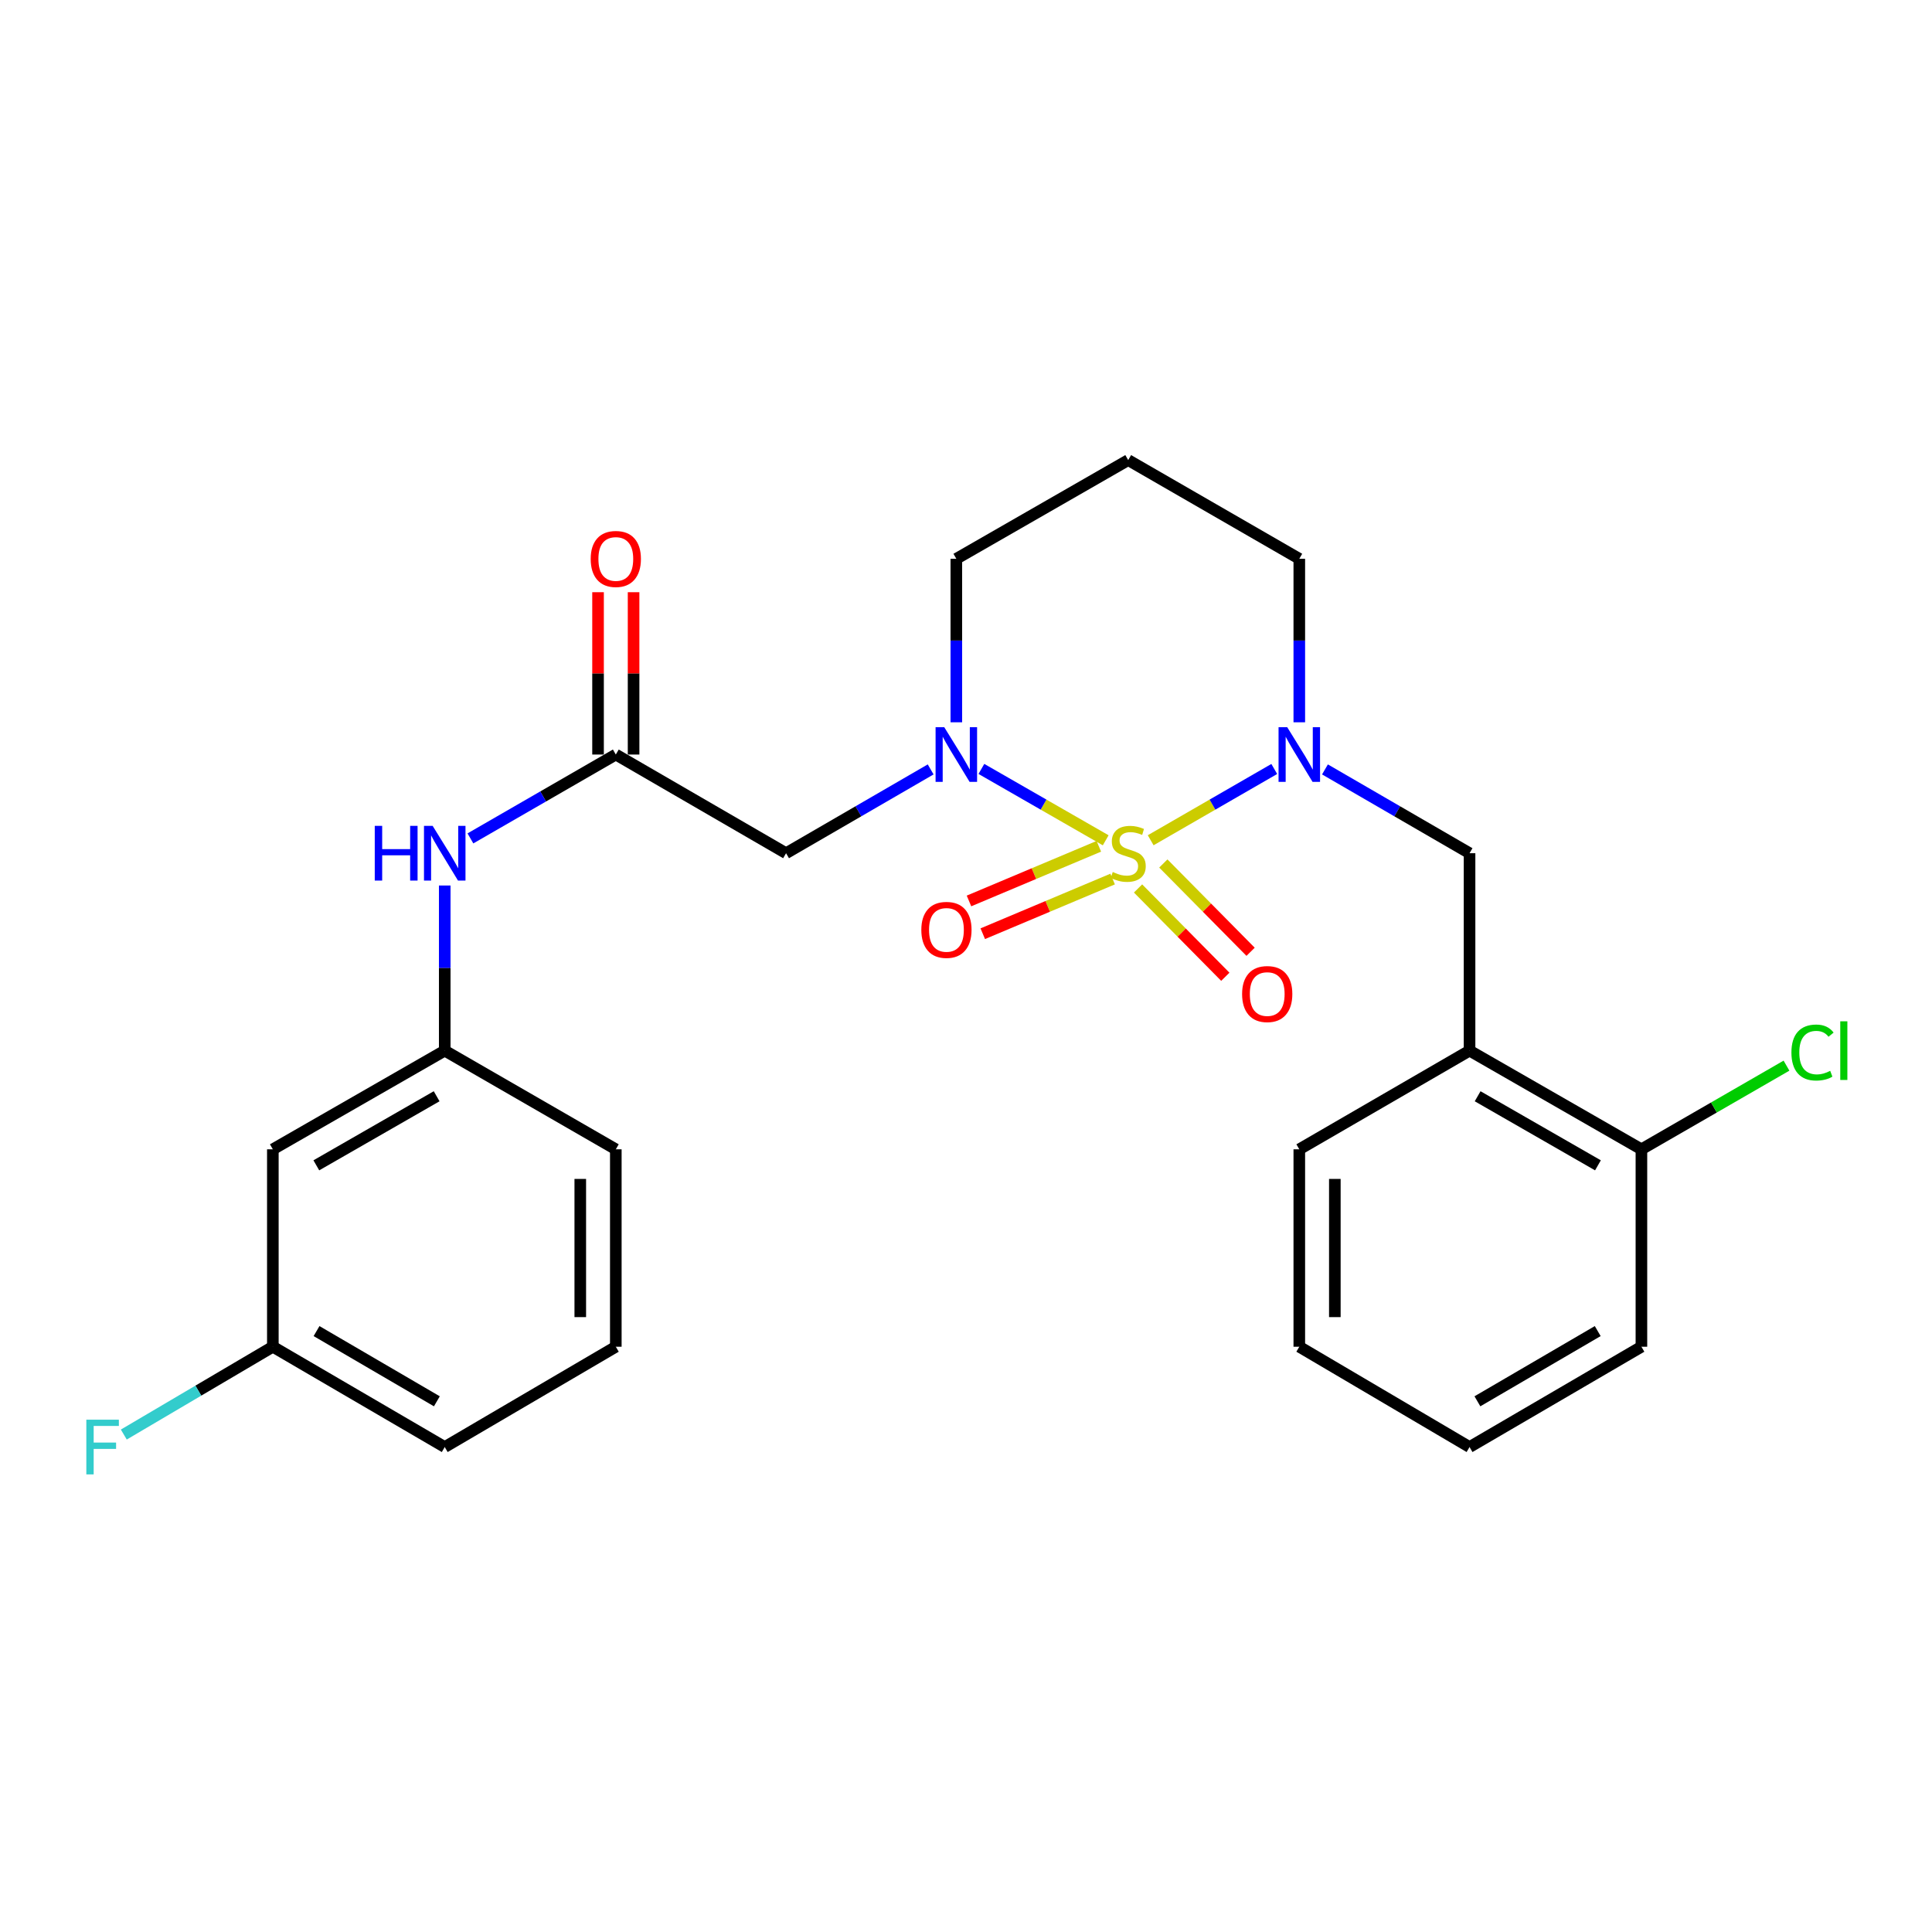 <?xml version='1.0' encoding='iso-8859-1'?>
<svg version='1.1' baseProfile='full'
              xmlns='http://www.w3.org/2000/svg'
                      xmlns:rdkit='http://www.rdkit.org/xml'
                      xmlns:xlink='http://www.w3.org/1999/xlink'
                  xml:space='preserve'
width='1000px' height='1000px' viewBox='0 0 1000 1000'>
<!-- END OF HEADER -->
<rect style='opacity:1.0;fill:#FFFFFF;stroke:none' width='1000' height='1000' x='0' y='0'> </rect>
<path class='bond-0' d='M 572.311,434.938 L 540.138,416.465' style='fill:none;fill-rule:evenodd;stroke:#CCCC00;stroke-width:6px;stroke-linecap:butt;stroke-linejoin:miter;stroke-opacity:1' />
<path class='bond-0' d='M 540.138,416.465 L 507.965,397.993' style='fill:none;fill-rule:evenodd;stroke:#0000FF;stroke-width:6px;stroke-linecap:butt;stroke-linejoin:miter;stroke-opacity:1' />
<path class='bond-1' d='M 595.592,434.913 L 627.574,416.467' style='fill:none;fill-rule:evenodd;stroke:#CCCC00;stroke-width:6px;stroke-linecap:butt;stroke-linejoin:miter;stroke-opacity:1' />
<path class='bond-1' d='M 627.574,416.467 L 659.556,398.022' style='fill:none;fill-rule:evenodd;stroke:#0000FF;stroke-width:6px;stroke-linecap:butt;stroke-linejoin:miter;stroke-opacity:1' />
<path class='bond-5' d='M 568.756,438.042 L 535.15,452.188' style='fill:none;fill-rule:evenodd;stroke:#CCCC00;stroke-width:6px;stroke-linecap:butt;stroke-linejoin:miter;stroke-opacity:1' />
<path class='bond-5' d='M 535.15,452.188 L 501.545,466.333' style='fill:none;fill-rule:evenodd;stroke:#FF0000;stroke-width:6px;stroke-linecap:butt;stroke-linejoin:miter;stroke-opacity:1' />
<path class='bond-5' d='M 575.892,454.996 L 542.287,469.142' style='fill:none;fill-rule:evenodd;stroke:#CCCC00;stroke-width:6px;stroke-linecap:butt;stroke-linejoin:miter;stroke-opacity:1' />
<path class='bond-5' d='M 542.287,469.142 L 508.681,483.287' style='fill:none;fill-rule:evenodd;stroke:#FF0000;stroke-width:6px;stroke-linecap:butt;stroke-linejoin:miter;stroke-opacity:1' />
<path class='bond-6' d='M 589.053,459.866 L 611.638,482.72' style='fill:none;fill-rule:evenodd;stroke:#CCCC00;stroke-width:6px;stroke-linecap:butt;stroke-linejoin:miter;stroke-opacity:1' />
<path class='bond-6' d='M 611.638,482.72 L 634.223,505.575' style='fill:none;fill-rule:evenodd;stroke:#FF0000;stroke-width:6px;stroke-linecap:butt;stroke-linejoin:miter;stroke-opacity:1' />
<path class='bond-6' d='M 602.137,446.937 L 624.722,469.791' style='fill:none;fill-rule:evenodd;stroke:#CCCC00;stroke-width:6px;stroke-linecap:butt;stroke-linejoin:miter;stroke-opacity:1' />
<path class='bond-6' d='M 624.722,469.791 L 647.307,492.645' style='fill:none;fill-rule:evenodd;stroke:#FF0000;stroke-width:6px;stroke-linecap:butt;stroke-linejoin:miter;stroke-opacity:1' />
<path class='bond-2' d='M 481.71,398.247 L 444.288,419.935' style='fill:none;fill-rule:evenodd;stroke:#0000FF;stroke-width:6px;stroke-linecap:butt;stroke-linejoin:miter;stroke-opacity:1' />
<path class='bond-2' d='M 444.288,419.935 L 406.865,441.623' style='fill:none;fill-rule:evenodd;stroke:#000000;stroke-width:6px;stroke-linecap:butt;stroke-linejoin:miter;stroke-opacity:1' />
<path class='bond-13' d='M 494.997,373.854 L 494.997,331.544' style='fill:none;fill-rule:evenodd;stroke:#0000FF;stroke-width:6px;stroke-linecap:butt;stroke-linejoin:miter;stroke-opacity:1' />
<path class='bond-13' d='M 494.997,331.544 L 494.997,289.233' style='fill:none;fill-rule:evenodd;stroke:#000000;stroke-width:6px;stroke-linecap:butt;stroke-linejoin:miter;stroke-opacity:1' />
<path class='bond-4' d='M 685.802,398.248 L 723.22,419.936' style='fill:none;fill-rule:evenodd;stroke:#0000FF;stroke-width:6px;stroke-linecap:butt;stroke-linejoin:miter;stroke-opacity:1' />
<path class='bond-4' d='M 723.22,419.936 L 760.637,441.623' style='fill:none;fill-rule:evenodd;stroke:#000000;stroke-width:6px;stroke-linecap:butt;stroke-linejoin:miter;stroke-opacity:1' />
<path class='bond-14' d='M 672.516,373.854 L 672.516,331.544' style='fill:none;fill-rule:evenodd;stroke:#0000FF;stroke-width:6px;stroke-linecap:butt;stroke-linejoin:miter;stroke-opacity:1' />
<path class='bond-14' d='M 672.516,331.544 L 672.516,289.233' style='fill:none;fill-rule:evenodd;stroke:#000000;stroke-width:6px;stroke-linecap:butt;stroke-linejoin:miter;stroke-opacity:1' />
<path class='bond-3' d='M 406.865,441.623 L 318.744,390.547' style='fill:none;fill-rule:evenodd;stroke:#000000;stroke-width:6px;stroke-linecap:butt;stroke-linejoin:miter;stroke-opacity:1' />
<path class='bond-8' d='M 318.744,390.547 L 281.117,412.251' style='fill:none;fill-rule:evenodd;stroke:#000000;stroke-width:6px;stroke-linecap:butt;stroke-linejoin:miter;stroke-opacity:1' />
<path class='bond-8' d='M 281.117,412.251 L 243.49,433.954' style='fill:none;fill-rule:evenodd;stroke:#0000FF;stroke-width:6px;stroke-linecap:butt;stroke-linejoin:miter;stroke-opacity:1' />
<path class='bond-11' d='M 327.942,390.547 L 327.942,348.537' style='fill:none;fill-rule:evenodd;stroke:#000000;stroke-width:6px;stroke-linecap:butt;stroke-linejoin:miter;stroke-opacity:1' />
<path class='bond-11' d='M 327.942,348.537 L 327.942,306.526' style='fill:none;fill-rule:evenodd;stroke:#FF0000;stroke-width:6px;stroke-linecap:butt;stroke-linejoin:miter;stroke-opacity:1' />
<path class='bond-11' d='M 309.547,390.547 L 309.547,348.537' style='fill:none;fill-rule:evenodd;stroke:#000000;stroke-width:6px;stroke-linecap:butt;stroke-linejoin:miter;stroke-opacity:1' />
<path class='bond-11' d='M 309.547,348.537 L 309.547,306.526' style='fill:none;fill-rule:evenodd;stroke:#FF0000;stroke-width:6px;stroke-linecap:butt;stroke-linejoin:miter;stroke-opacity:1' />
<path class='bond-7' d='M 760.637,441.623 L 760.637,543.806' style='fill:none;fill-rule:evenodd;stroke:#000000;stroke-width:6px;stroke-linecap:butt;stroke-linejoin:miter;stroke-opacity:1' />
<path class='bond-9' d='M 760.637,543.806 L 849.596,594.882' style='fill:none;fill-rule:evenodd;stroke:#000000;stroke-width:6px;stroke-linecap:butt;stroke-linejoin:miter;stroke-opacity:1' />
<path class='bond-9' d='M 764.822,567.42 L 827.093,603.173' style='fill:none;fill-rule:evenodd;stroke:#000000;stroke-width:6px;stroke-linecap:butt;stroke-linejoin:miter;stroke-opacity:1' />
<path class='bond-19' d='M 760.637,543.806 L 672.516,594.882' style='fill:none;fill-rule:evenodd;stroke:#000000;stroke-width:6px;stroke-linecap:butt;stroke-linejoin:miter;stroke-opacity:1' />
<path class='bond-10' d='M 230.194,458.338 L 230.194,501.072' style='fill:none;fill-rule:evenodd;stroke:#0000FF;stroke-width:6px;stroke-linecap:butt;stroke-linejoin:miter;stroke-opacity:1' />
<path class='bond-10' d='M 230.194,501.072 L 230.194,543.806' style='fill:none;fill-rule:evenodd;stroke:#000000;stroke-width:6px;stroke-linecap:butt;stroke-linejoin:miter;stroke-opacity:1' />
<path class='bond-17' d='M 849.596,594.882 L 887.138,573.23' style='fill:none;fill-rule:evenodd;stroke:#000000;stroke-width:6px;stroke-linecap:butt;stroke-linejoin:miter;stroke-opacity:1' />
<path class='bond-17' d='M 887.138,573.23 L 924.681,551.578' style='fill:none;fill-rule:evenodd;stroke:#00CC00;stroke-width:6px;stroke-linecap:butt;stroke-linejoin:miter;stroke-opacity:1' />
<path class='bond-22' d='M 849.596,594.882 L 849.596,697.065' style='fill:none;fill-rule:evenodd;stroke:#000000;stroke-width:6px;stroke-linecap:butt;stroke-linejoin:miter;stroke-opacity:1' />
<path class='bond-12' d='M 230.194,543.806 L 141.225,594.882' style='fill:none;fill-rule:evenodd;stroke:#000000;stroke-width:6px;stroke-linecap:butt;stroke-linejoin:miter;stroke-opacity:1' />
<path class='bond-12' d='M 226.007,567.42 L 163.729,603.174' style='fill:none;fill-rule:evenodd;stroke:#000000;stroke-width:6px;stroke-linecap:butt;stroke-linejoin:miter;stroke-opacity:1' />
<path class='bond-21' d='M 230.194,543.806 L 318.744,594.882' style='fill:none;fill-rule:evenodd;stroke:#000000;stroke-width:6px;stroke-linecap:butt;stroke-linejoin:miter;stroke-opacity:1' />
<path class='bond-16' d='M 141.225,594.882 L 141.225,697.065' style='fill:none;fill-rule:evenodd;stroke:#000000;stroke-width:6px;stroke-linecap:butt;stroke-linejoin:miter;stroke-opacity:1' />
<path class='bond-26' d='M 494.997,289.233 L 583.956,238.147' style='fill:none;fill-rule:evenodd;stroke:#000000;stroke-width:6px;stroke-linecap:butt;stroke-linejoin:miter;stroke-opacity:1' />
<path class='bond-15' d='M 672.516,289.233 L 583.956,238.147' style='fill:none;fill-rule:evenodd;stroke:#000000;stroke-width:6px;stroke-linecap:butt;stroke-linejoin:miter;stroke-opacity:1' />
<path class='bond-18' d='M 141.225,697.065 L 102.653,719.793' style='fill:none;fill-rule:evenodd;stroke:#000000;stroke-width:6px;stroke-linecap:butt;stroke-linejoin:miter;stroke-opacity:1' />
<path class='bond-18' d='M 102.653,719.793 L 64.081,742.521' style='fill:none;fill-rule:evenodd;stroke:#33CCCC;stroke-width:6px;stroke-linecap:butt;stroke-linejoin:miter;stroke-opacity:1' />
<path class='bond-28' d='M 141.225,697.065 L 230.194,748.989' style='fill:none;fill-rule:evenodd;stroke:#000000;stroke-width:6px;stroke-linecap:butt;stroke-linejoin:miter;stroke-opacity:1' />
<path class='bond-28' d='M 163.842,688.967 L 226.121,725.314' style='fill:none;fill-rule:evenodd;stroke:#000000;stroke-width:6px;stroke-linecap:butt;stroke-linejoin:miter;stroke-opacity:1' />
<path class='bond-24' d='M 672.516,594.882 L 672.516,697.065' style='fill:none;fill-rule:evenodd;stroke:#000000;stroke-width:6px;stroke-linecap:butt;stroke-linejoin:miter;stroke-opacity:1' />
<path class='bond-24' d='M 690.911,610.21 L 690.911,681.738' style='fill:none;fill-rule:evenodd;stroke:#000000;stroke-width:6px;stroke-linecap:butt;stroke-linejoin:miter;stroke-opacity:1' />
<path class='bond-20' d='M 318.744,697.065 L 318.744,594.882' style='fill:none;fill-rule:evenodd;stroke:#000000;stroke-width:6px;stroke-linecap:butt;stroke-linejoin:miter;stroke-opacity:1' />
<path class='bond-20' d='M 300.35,681.738 L 300.35,610.21' style='fill:none;fill-rule:evenodd;stroke:#000000;stroke-width:6px;stroke-linecap:butt;stroke-linejoin:miter;stroke-opacity:1' />
<path class='bond-23' d='M 318.744,697.065 L 230.194,748.989' style='fill:none;fill-rule:evenodd;stroke:#000000;stroke-width:6px;stroke-linecap:butt;stroke-linejoin:miter;stroke-opacity:1' />
<path class='bond-27' d='M 849.596,697.065 L 760.637,748.989' style='fill:none;fill-rule:evenodd;stroke:#000000;stroke-width:6px;stroke-linecap:butt;stroke-linejoin:miter;stroke-opacity:1' />
<path class='bond-27' d='M 826.98,688.967 L 764.708,725.314' style='fill:none;fill-rule:evenodd;stroke:#000000;stroke-width:6px;stroke-linecap:butt;stroke-linejoin:miter;stroke-opacity:1' />
<path class='bond-25' d='M 672.516,697.065 L 760.637,748.989' style='fill:none;fill-rule:evenodd;stroke:#000000;stroke-width:6px;stroke-linecap:butt;stroke-linejoin:miter;stroke-opacity:1' />
<path  class='atom-0' d='M 575.956 451.343
Q 576.276 451.463, 577.596 452.023
Q 578.916 452.583, 580.356 452.943
Q 581.836 453.263, 583.276 453.263
Q 585.956 453.263, 587.516 451.983
Q 589.076 450.663, 589.076 448.383
Q 589.076 446.823, 588.276 445.863
Q 587.516 444.903, 586.316 444.383
Q 585.116 443.863, 583.116 443.263
Q 580.596 442.503, 579.076 441.783
Q 577.596 441.063, 576.516 439.543
Q 575.476 438.023, 575.476 435.463
Q 575.476 431.903, 577.876 429.703
Q 580.316 427.503, 585.116 427.503
Q 588.396 427.503, 592.116 429.063
L 591.196 432.143
Q 587.796 430.743, 585.236 430.743
Q 582.476 430.743, 580.956 431.903
Q 579.436 433.023, 579.476 434.983
Q 579.476 436.503, 580.236 437.423
Q 581.036 438.343, 582.156 438.863
Q 583.316 439.383, 585.236 439.983
Q 587.796 440.783, 589.316 441.583
Q 590.836 442.383, 591.916 444.023
Q 593.036 445.623, 593.036 448.383
Q 593.036 452.303, 590.396 454.423
Q 587.796 456.503, 583.436 456.503
Q 580.916 456.503, 578.996 455.943
Q 577.116 455.423, 574.876 454.503
L 575.956 451.343
' fill='#CCCC00'/>
<path  class='atom-1' d='M 488.737 376.387
L 498.017 391.387
Q 498.937 392.867, 500.417 395.547
Q 501.897 398.227, 501.977 398.387
L 501.977 376.387
L 505.737 376.387
L 505.737 404.707
L 501.857 404.707
L 491.897 388.307
Q 490.737 386.387, 489.497 384.187
Q 488.297 381.987, 487.937 381.307
L 487.937 404.707
L 484.257 404.707
L 484.257 376.387
L 488.737 376.387
' fill='#0000FF'/>
<path  class='atom-2' d='M 666.256 376.387
L 675.536 391.387
Q 676.456 392.867, 677.936 395.547
Q 679.416 398.227, 679.496 398.387
L 679.496 376.387
L 683.256 376.387
L 683.256 404.707
L 679.376 404.707
L 669.416 388.307
Q 668.256 386.387, 667.016 384.187
Q 665.816 381.987, 665.456 381.307
L 665.456 404.707
L 661.776 404.707
L 661.776 376.387
L 666.256 376.387
' fill='#0000FF'/>
<path  class='atom-6' d='M 476.877 481.303
Q 476.877 474.503, 480.237 470.703
Q 483.597 466.903, 489.877 466.903
Q 496.157 466.903, 499.517 470.703
Q 502.877 474.503, 502.877 481.303
Q 502.877 488.183, 499.477 492.103
Q 496.077 495.983, 489.877 495.983
Q 483.637 495.983, 480.237 492.103
Q 476.877 488.223, 476.877 481.303
M 489.877 492.783
Q 494.197 492.783, 496.517 489.903
Q 498.877 486.983, 498.877 481.303
Q 498.877 475.743, 496.517 472.943
Q 494.197 470.103, 489.877 470.103
Q 485.557 470.103, 483.197 472.903
Q 480.877 475.703, 480.877 481.303
Q 480.877 487.023, 483.197 489.903
Q 485.557 492.783, 489.877 492.783
' fill='#FF0000'/>
<path  class='atom-7' d='M 642.91 514.516
Q 642.91 507.716, 646.27 503.916
Q 649.63 500.116, 655.91 500.116
Q 662.19 500.116, 665.55 503.916
Q 668.91 507.716, 668.91 514.516
Q 668.91 521.396, 665.51 525.316
Q 662.11 529.196, 655.91 529.196
Q 649.67 529.196, 646.27 525.316
Q 642.91 521.436, 642.91 514.516
M 655.91 525.996
Q 660.23 525.996, 662.55 523.116
Q 664.91 520.196, 664.91 514.516
Q 664.91 508.956, 662.55 506.156
Q 660.23 503.316, 655.91 503.316
Q 651.59 503.316, 649.23 506.116
Q 646.91 508.916, 646.91 514.516
Q 646.91 520.236, 649.23 523.116
Q 651.59 525.996, 655.91 525.996
' fill='#FF0000'/>
<path  class='atom-9' d='M 193.974 427.463
L 197.814 427.463
L 197.814 439.503
L 212.294 439.503
L 212.294 427.463
L 216.134 427.463
L 216.134 455.783
L 212.294 455.783
L 212.294 442.703
L 197.814 442.703
L 197.814 455.783
L 193.974 455.783
L 193.974 427.463
' fill='#0000FF'/>
<path  class='atom-9' d='M 223.934 427.463
L 233.214 442.463
Q 234.134 443.943, 235.614 446.623
Q 237.094 449.303, 237.174 449.463
L 237.174 427.463
L 240.934 427.463
L 240.934 455.783
L 237.054 455.783
L 227.094 439.383
Q 225.934 437.463, 224.694 435.263
Q 223.494 433.063, 223.134 432.383
L 223.134 455.783
L 219.454 455.783
L 219.454 427.463
L 223.934 427.463
' fill='#0000FF'/>
<path  class='atom-12' d='M 305.744 289.313
Q 305.744 282.513, 309.104 278.713
Q 312.464 274.913, 318.744 274.913
Q 325.024 274.913, 328.384 278.713
Q 331.744 282.513, 331.744 289.313
Q 331.744 296.193, 328.344 300.113
Q 324.944 303.993, 318.744 303.993
Q 312.504 303.993, 309.104 300.113
Q 305.744 296.233, 305.744 289.313
M 318.744 300.793
Q 323.064 300.793, 325.384 297.913
Q 327.744 294.993, 327.744 289.313
Q 327.744 283.753, 325.384 280.953
Q 323.064 278.113, 318.744 278.113
Q 314.424 278.113, 312.064 280.913
Q 309.744 283.713, 309.744 289.313
Q 309.744 295.033, 312.064 297.913
Q 314.424 300.793, 318.744 300.793
' fill='#FF0000'/>
<path  class='atom-18' d='M 927.237 544.786
Q 927.237 537.746, 930.517 534.066
Q 933.837 530.346, 940.117 530.346
Q 945.957 530.346, 949.077 534.466
L 946.437 536.626
Q 944.157 533.626, 940.117 533.626
Q 935.837 533.626, 933.557 536.506
Q 931.317 539.346, 931.317 544.786
Q 931.317 550.386, 933.637 553.266
Q 935.997 556.146, 940.557 556.146
Q 943.677 556.146, 947.317 554.266
L 948.437 557.266
Q 946.957 558.226, 944.717 558.786
Q 942.477 559.346, 939.997 559.346
Q 933.837 559.346, 930.517 555.586
Q 927.237 551.826, 927.237 544.786
' fill='#00CC00'/>
<path  class='atom-18' d='M 952.517 528.626
L 956.197 528.626
L 956.197 558.986
L 952.517 558.986
L 952.517 528.626
' fill='#00CC00'/>
<path  class='atom-19' d='M 44.684 734.829
L 61.524 734.829
L 61.524 738.069
L 48.484 738.069
L 48.484 746.669
L 60.084 746.669
L 60.084 749.949
L 48.484 749.949
L 48.484 763.149
L 44.684 763.149
L 44.684 734.829
' fill='#33CCCC'/>
</svg>
